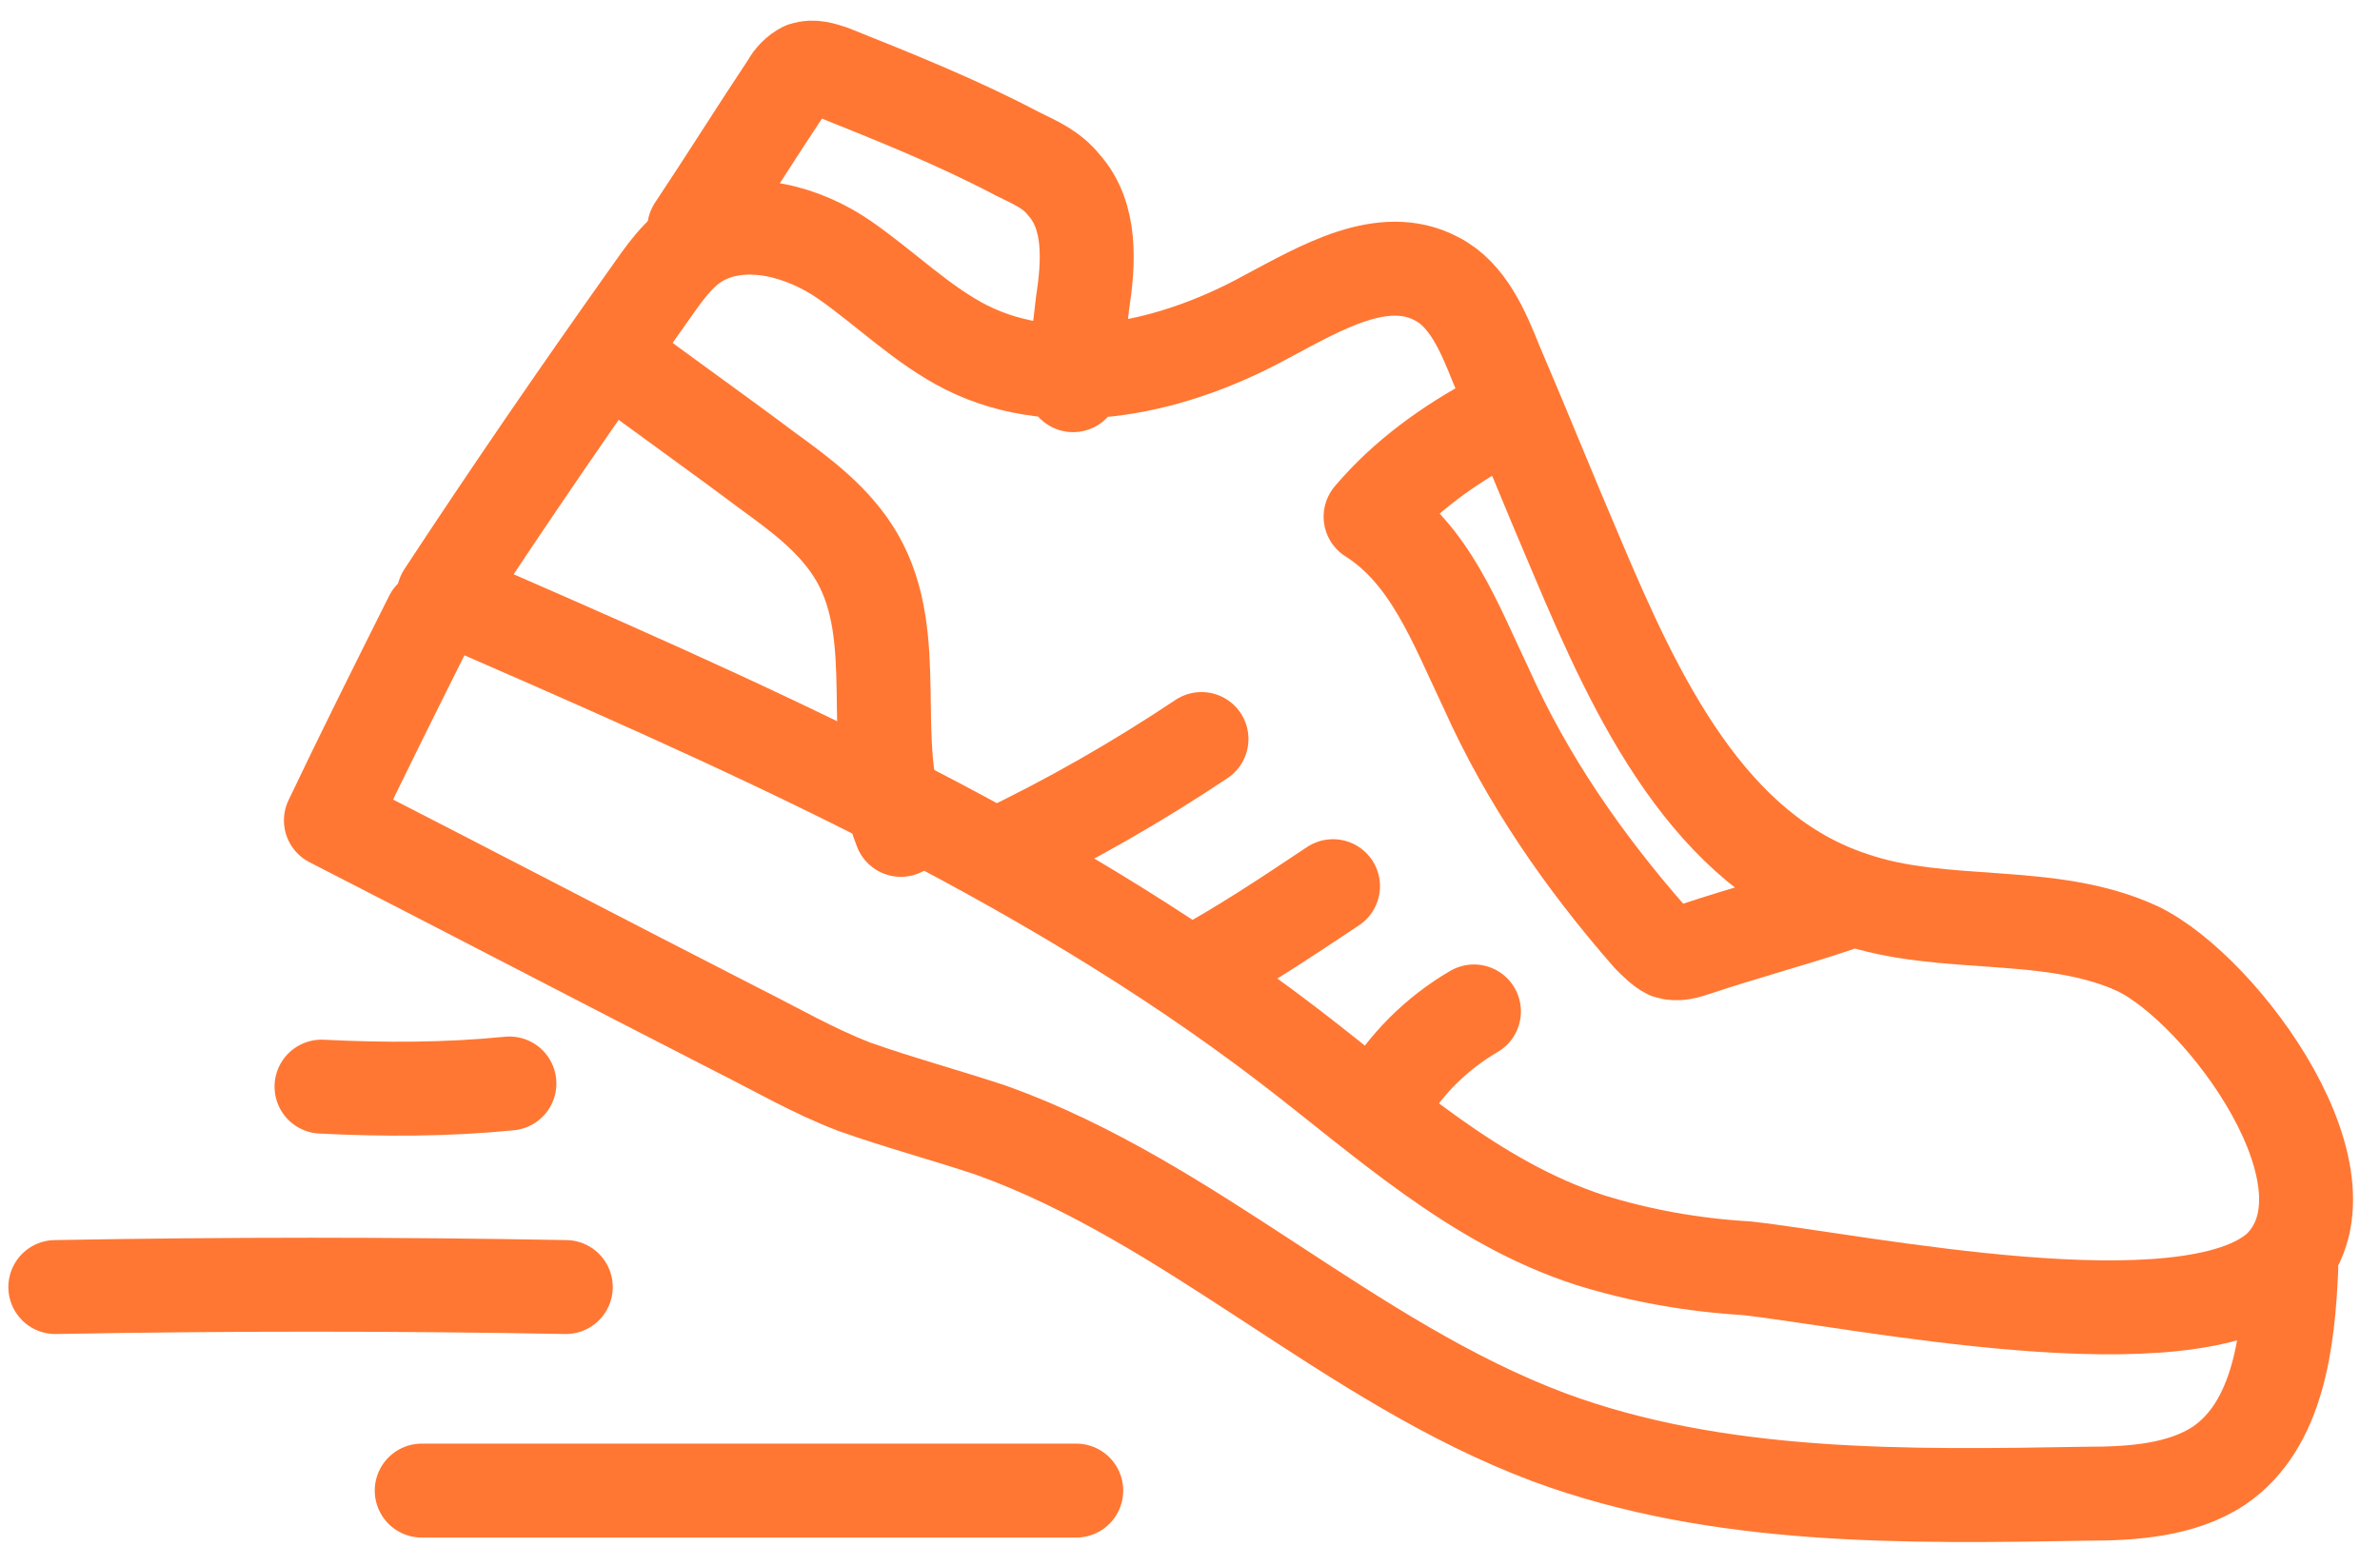 <svg width="76" height="50" viewBox="0 0 76 50" fill="none" xmlns="http://www.w3.org/2000/svg">
    <g id="&#208;&#161;&#208;&#187;&#208;&#190;&#208;&#185; 3">
        <g id="Group">
            <path id="Vector"
                  d="M68.267 30.299C65.467 28.999 62.067 29.699 59.167 28.699C54.567 27.199 52.267 22.299 50.367 17.799C49.467 15.699 48.667 13.699 47.767 11.599C47.367 10.599 46.867 9.399 45.867 8.899C44.167 7.999 42.167 9.199 40.467 10.099C37.567 11.699 33.867 12.599 30.867 11.099C29.467 10.399 28.267 9.199 26.967 8.299C25.667 7.399 23.867 6.899 22.467 7.599C21.667 7.999 21.167 8.799 20.667 9.499C18.467 12.599 16.267 15.799 14.167 18.999C23.567 23.099 33.067 27.199 41.167 33.399C44.167 35.699 47.067 38.399 50.767 39.599C52.367 40.099 54.067 40.399 55.767 40.499C59.367 40.899 69.867 43.099 72.767 40.499C75.567 37.799 70.967 31.599 68.267 30.299Z"
                  stroke="#FF7733" stroke-width="3" stroke-miterlimit="10" stroke-linecap="round"
                  stroke-linejoin="round"/>
            <path id="Vector_2"
                  d="M22.167 7.3C23.167 5.8 24.167 4.2 25.167 2.7C25.267 2.5 25.467 2.3 25.667 2.2C25.967 2.1 26.267 2.2 26.567 2.3C28.567 3.1 30.567 3.9 32.467 4.9C33.067 5.2 33.567 5.4 33.967 5.9C34.867 6.9 34.767 8.4 34.567 9.7C34.467 10.6 34.367 11.4 34.267 12.3"
                  stroke="#FF7733" stroke-width="3" stroke-miterlimit="10" stroke-linecap="round"
                  stroke-linejoin="round"/>
            <path id="Vector_3"
                  d="M47.767 13.4C46.267 14.2 44.867 15.2 43.767 16.5C45.667 17.7 46.467 19.9 47.467 22C48.767 24.9 50.567 27.5 52.667 29.9C52.867 30.1 53.067 30.3 53.267 30.4C53.567 30.5 53.867 30.4 54.167 30.3C55.667 29.8 57.167 29.4 58.667 28.9"
                  stroke="#FF7733" stroke-width="3" stroke-miterlimit="10" stroke-linecap="round"
                  stroke-linejoin="round"/>
            <path id="Vector_4"
                  d="M19.567 11.4C21.167 12.6 22.867 13.8 24.467 15C25.567 15.8 26.667 16.6 27.367 17.8C28.867 20.4 27.667 23.7 28.767 26.5"
                  stroke="#FF7733" stroke-width="3" stroke-miterlimit="10" stroke-linecap="round"
                  stroke-linejoin="round"/>
            <path id="Vector_5" d="M31.867 27.3C34.167 26.2 36.267 25 38.367 23.6" stroke="#FF7733"
                  stroke-width="3" stroke-miterlimit="10" stroke-linecap="round" stroke-linejoin="round"/>
            <path id="Vector_6" d="M38.067 31.099C39.567 30.299 41.067 29.299 42.567 28.299" stroke="#FF7733"
                  stroke-width="3" stroke-miterlimit="10" stroke-linecap="round" stroke-linejoin="round"/>
            <path id="Vector_7" d="M44.167 35.199C44.867 33.999 45.867 32.999 47.067 32.299" stroke="#FF7733"
                  stroke-width="3" stroke-miterlimit="10" stroke-linecap="round" stroke-linejoin="round"/>
            <path id="Vector_8"
                  d="M13.767 19.699C12.667 21.899 11.567 24.099 10.567 26.199C14.867 28.399 19.267 30.699 23.567 32.899C24.767 33.499 25.967 34.199 27.267 34.699C28.667 35.199 30.167 35.599 31.667 36.099C38.067 38.399 43.067 43.499 49.467 45.899C54.867 47.899 60.867 47.799 66.667 47.699C68.067 47.699 69.667 47.599 70.867 46.799C72.767 45.499 73.067 42.799 73.167 40.499"
                  stroke="#FF7733" stroke-width="3" stroke-miterlimit="10" stroke-linecap="round"
                  stroke-linejoin="round"/>
            <path id="Vector_9" d="M10.267 34.7C12.267 34.8 14.267 34.8 16.267 34.6" stroke="#FF7733"
                  stroke-width="3" stroke-miterlimit="10" stroke-linecap="round" stroke-linejoin="round"/>
            <path id="Vector_10" d="M1.767 41.1C7.267 41 12.667 41 18.067 41.1" stroke="#FF7733"
                  stroke-width="3" stroke-miterlimit="10" stroke-linecap="round" stroke-linejoin="round"/>
            <path id="Vector_11" d="M13.467 47.6C20.467 47.6 27.367 47.6 34.367 47.6" stroke="#FF7733"
                  stroke-width="3" stroke-miterlimit="10" stroke-linecap="round" stroke-linejoin="round"/>
        </g>
    </g>
</svg>
